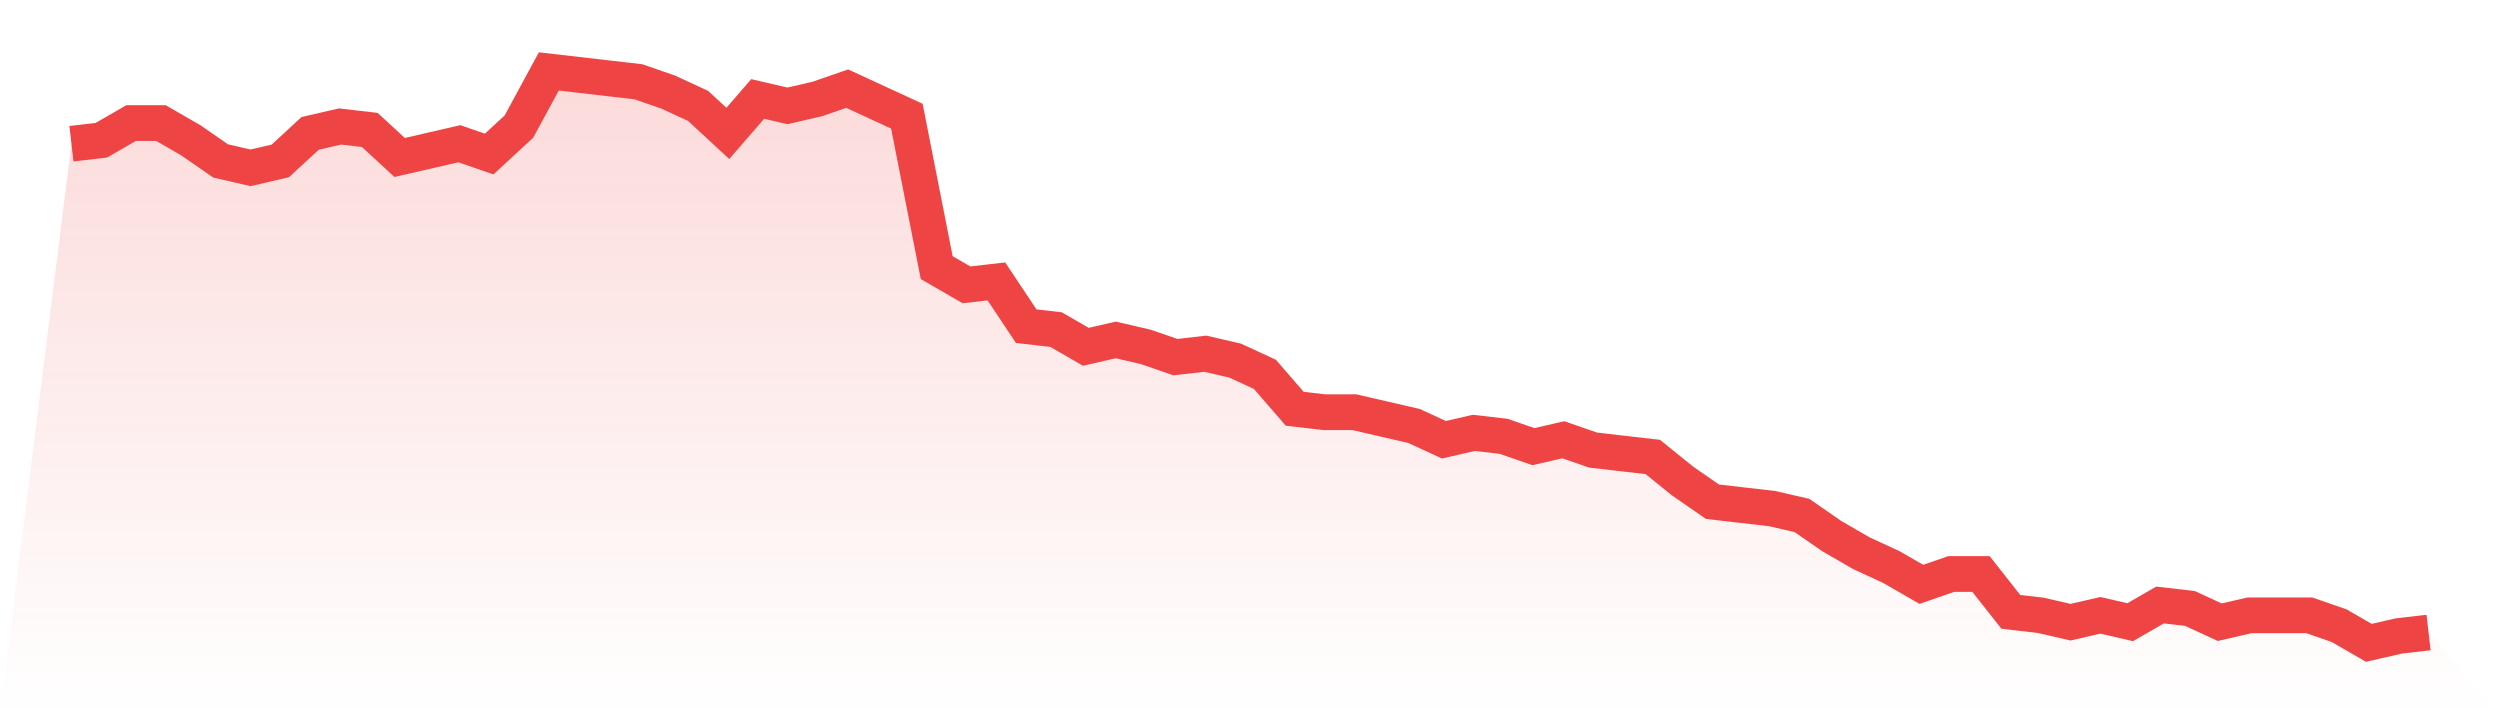 <svg viewBox="0 0 140 40" xmlns="http://www.w3.org/2000/svg">
<defs>
<linearGradient id="gradient" x1="0" x2="0" y1="0" y2="1">
<stop offset="0%" stop-color="#ef4444" stop-opacity="0.2"/>
<stop offset="100%" stop-color="#ef4444" stop-opacity="0"/>
</linearGradient>
</defs>
<path d="M4,8.048 L4,8.048 L5.671,7.855 L7.342,6.892 L9.013,6.892 L10.684,7.855 L12.354,9.012 L14.025,9.398 L15.696,9.012 L17.367,7.47 L19.038,7.084 L20.709,7.277 L22.38,8.819 L24.051,8.434 L25.722,8.048 L27.392,8.627 L29.063,7.084 L30.734,4 L32.405,4.193 L34.076,4.386 L35.747,4.578 L37.418,5.157 L39.089,5.928 L40.759,7.47 L42.43,5.542 L44.101,5.928 L45.772,5.542 L47.443,4.964 L49.114,5.735 L50.785,6.506 L52.456,14.988 L54.127,15.952 L55.797,15.759 L57.468,18.265 L59.139,18.458 L60.81,19.422 L62.481,19.036 L64.152,19.422 L65.823,20 L67.494,19.807 L69.165,20.193 L70.835,20.964 L72.506,22.892 L74.177,23.084 L75.848,23.084 L77.519,23.47 L79.19,23.855 L80.861,24.627 L82.532,24.241 L84.203,24.434 L85.873,25.012 L87.544,24.627 L89.215,25.205 L90.886,25.398 L92.557,25.59 L94.228,26.94 L95.899,28.096 L97.57,28.289 L99.24,28.482 L100.911,28.867 L102.582,30.024 L104.253,30.988 L105.924,31.759 L107.595,32.723 L109.266,32.145 L110.937,32.145 L112.608,34.265 L114.278,34.458 L115.949,34.843 L117.62,34.458 L119.291,34.843 L120.962,33.88 L122.633,34.072 L124.304,34.843 L125.975,34.458 L127.646,34.458 L129.316,34.458 L130.987,35.036 L132.658,36 L134.329,35.614 L136,35.422 L140,40 L0,40 z" fill="url(#gradient)"/>
<path d="M4,8.048 L4,8.048 L5.671,7.855 L7.342,6.892 L9.013,6.892 L10.684,7.855 L12.354,9.012 L14.025,9.398 L15.696,9.012 L17.367,7.47 L19.038,7.084 L20.709,7.277 L22.38,8.819 L24.051,8.434 L25.722,8.048 L27.392,8.627 L29.063,7.084 L30.734,4 L32.405,4.193 L34.076,4.386 L35.747,4.578 L37.418,5.157 L39.089,5.928 L40.759,7.47 L42.43,5.542 L44.101,5.928 L45.772,5.542 L47.443,4.964 L49.114,5.735 L50.785,6.506 L52.456,14.988 L54.127,15.952 L55.797,15.759 L57.468,18.265 L59.139,18.458 L60.81,19.422 L62.481,19.036 L64.152,19.422 L65.823,20 L67.494,19.807 L69.165,20.193 L70.835,20.964 L72.506,22.892 L74.177,23.084 L75.848,23.084 L77.519,23.47 L79.19,23.855 L80.861,24.627 L82.532,24.241 L84.203,24.434 L85.873,25.012 L87.544,24.627 L89.215,25.205 L90.886,25.398 L92.557,25.59 L94.228,26.94 L95.899,28.096 L97.57,28.289 L99.24,28.482 L100.911,28.867 L102.582,30.024 L104.253,30.988 L105.924,31.759 L107.595,32.723 L109.266,32.145 L110.937,32.145 L112.608,34.265 L114.278,34.458 L115.949,34.843 L117.62,34.458 L119.291,34.843 L120.962,33.88 L122.633,34.072 L124.304,34.843 L125.975,34.458 L127.646,34.458 L129.316,34.458 L130.987,35.036 L132.658,36 L134.329,35.614 L136,35.422" fill="none" stroke="#ef4444" stroke-width="2"/>
</svg>